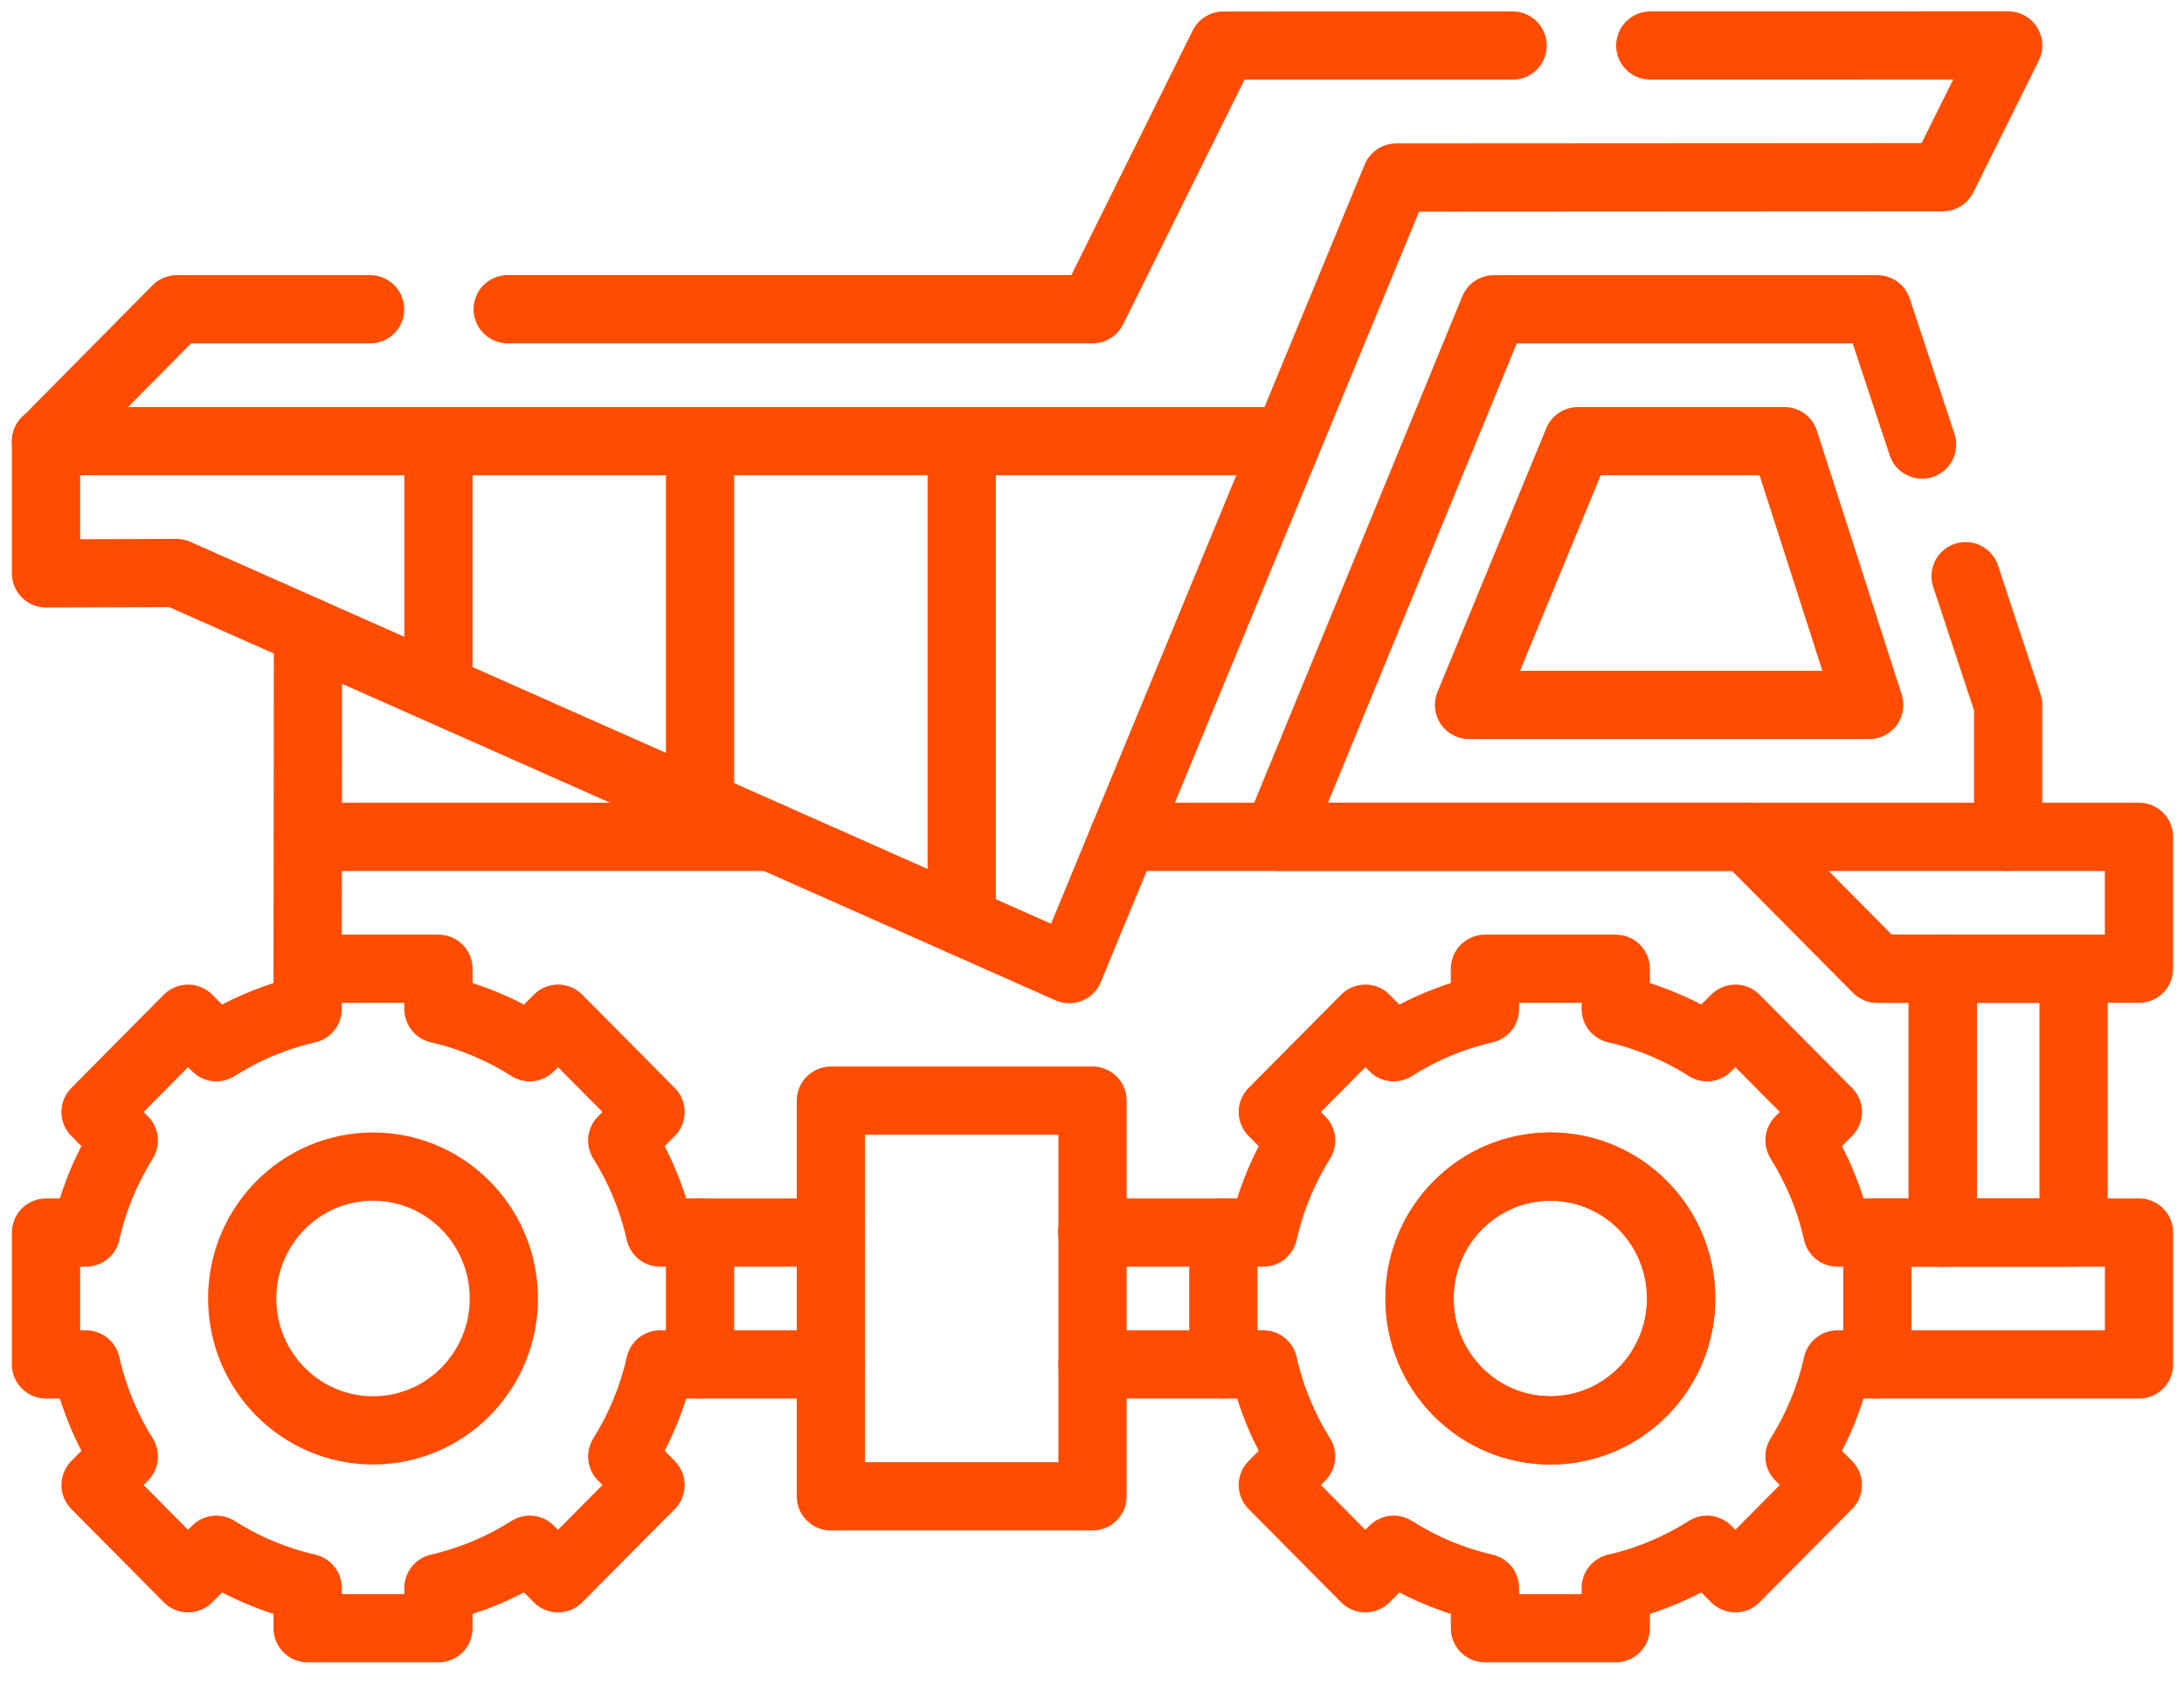 <?xml version="1.0" encoding="UTF-8"?>
<svg xmlns="http://www.w3.org/2000/svg" width="48" height="37" viewBox="0 0 48 37" fill="none">
  <path d="M47.011 27.096H41.261V29.995H47.011V27.096Z" stroke="#FF4C00" stroke-width="1.5" stroke-miterlimit="10" stroke-linecap="round" stroke-linejoin="round"></path>
  <path d="M6.769 13.88L6.761 21.297" stroke="#FF4C00" stroke-width="1.5" stroke-miterlimit="10" stroke-linecap="round" stroke-linejoin="round"></path>
  <path d="M18.261 29.995H15.385" stroke="#FF4C00" stroke-width="1.5" stroke-miterlimit="10" stroke-linecap="round" stroke-linejoin="round"></path>
  <path d="M26.885 29.995H24.011" stroke="#FF4C00" stroke-width="1.5" stroke-miterlimit="10" stroke-linecap="round" stroke-linejoin="round"></path>
  <path d="M24.699 18.397H28.067H38.385L41.26 21.296H42.697V27.096H41.26" stroke="#FF4C00" stroke-width="1.5" stroke-miterlimit="10" stroke-linecap="round" stroke-linejoin="round"></path>
  <path d="M36.27 1.001L44.136 1L42.697 3.896L30.686 3.903L23.499 21.305L3.878 12.597L1.011 12.605V9.705L3.885 6.799H8.134" stroke="#FF4C00" stroke-width="1.5" stroke-miterlimit="10" stroke-linecap="round" stroke-linejoin="round"></path>
  <path d="M11.158 6.798H24.011L26.885 1.003L33.244 1.002" stroke="#FF4C00" stroke-width="1.5" stroke-miterlimit="10" stroke-linecap="round" stroke-linejoin="round"></path>
  <path d="M43.2 12.667L44.136 15.498V18.397H47.01V21.296H41.26L38.385 18.397H28.067L32.832 6.799H41.26L42.243 9.773" stroke="#FF4C00" stroke-width="1.5" stroke-miterlimit="10" stroke-linecap="round" stroke-linejoin="round"></path>
  <path d="M24.011 24.196H18.261V32.895H24.011V24.196Z" stroke="#FF4C00" stroke-width="1.5" stroke-miterlimit="10" stroke-linecap="round" stroke-linejoin="round"></path>
  <path d="M15.386 29.995V27.096H14.507C14.343 26.367 14.058 25.685 13.675 25.072L14.297 24.445L12.264 22.395L11.642 23.022C11.034 22.636 10.358 22.349 9.636 22.183V21.297H6.761V22.183C6.039 22.349 5.362 22.636 4.754 23.022L4.132 22.395L2.1 24.445L2.721 25.072C2.338 25.685 2.054 26.367 1.89 27.096H1.011V29.995H1.89C2.054 30.724 2.338 31.405 2.721 32.019L2.1 32.646L4.132 34.696L4.754 34.069C5.362 34.455 6.039 34.742 6.761 34.908V35.794H9.636V34.908C10.358 34.742 11.034 34.455 11.642 34.069L12.264 34.696L14.297 32.646L13.675 32.019C14.058 31.405 14.343 30.724 14.507 29.995H15.386Z" stroke="#FF4C00" stroke-width="1.5" stroke-miterlimit="10" stroke-linecap="round" stroke-linejoin="round"></path>
  <path d="M8.198 31.445C9.786 31.445 11.073 30.147 11.073 28.546C11.073 26.944 9.786 25.646 8.198 25.646C6.61 25.646 5.323 26.944 5.323 28.546C5.323 30.147 6.61 31.445 8.198 31.445Z" stroke="#FF4C00" stroke-width="1.5" stroke-miterlimit="10" stroke-linecap="round" stroke-linejoin="round"></path>
  <path d="M34.073 31.445C35.661 31.445 36.948 30.147 36.948 28.546C36.948 26.944 35.661 25.646 34.073 25.646C32.485 25.646 31.198 26.944 31.198 28.546C31.198 30.147 32.485 31.445 34.073 31.445Z" stroke="#FF4C00" stroke-width="1.5" stroke-miterlimit="10" stroke-linecap="round" stroke-linejoin="round"></path>
  <path d="M34.073 31.445C35.661 31.445 36.948 30.147 36.948 28.546C36.948 26.944 35.661 25.646 34.073 25.646C32.485 25.646 31.198 26.944 31.198 28.546C31.198 30.147 32.485 31.445 34.073 31.445Z" stroke="#FF4C00" stroke-width="1.5" stroke-miterlimit="10" stroke-linecap="round" stroke-linejoin="round"></path>
  <path d="M41.261 29.995V27.096H40.382C40.218 26.367 39.933 25.685 39.55 25.072L40.172 24.445L38.139 22.395L37.517 23.022C36.909 22.636 36.233 22.349 35.511 22.183V21.297H32.636V22.183C31.914 22.349 31.237 22.636 30.629 23.022L30.007 22.395L27.974 24.445L28.596 25.072C28.213 25.685 27.929 26.367 27.765 27.096H26.886V29.995H27.765C27.929 30.724 28.213 31.405 28.596 32.019L27.974 32.646L30.007 34.696L30.629 34.069C31.237 34.455 31.914 34.742 32.636 34.908V35.794H35.511V34.908C36.233 34.742 36.909 34.455 37.517 34.069L38.139 34.696L40.172 32.646L39.55 32.019C39.933 31.405 40.218 30.724 40.382 29.995H41.261Z" stroke="#FF4C00" stroke-width="1.5" stroke-miterlimit="10" stroke-linecap="round" stroke-linejoin="round"></path>
  <path d="M32.286 15.497L34.678 9.698H39.218L41.081 15.497H32.286Z" stroke="#FF4C00" stroke-width="1.5" stroke-miterlimit="10" stroke-linecap="round" stroke-linejoin="round"></path>
  <path d="M38.385 18.397H44.135" stroke="#FF4C00" stroke-width="1.5" stroke-miterlimit="10" stroke-linecap="round" stroke-linejoin="round"></path>
  <path d="M1.011 9.698H28.256" stroke="#FF4C00" stroke-width="1.5" stroke-miterlimit="10" stroke-linecap="round" stroke-linejoin="round"></path>
  <path d="M9.636 14.988V9.721" stroke="#FF4C00" stroke-width="1.5" stroke-miterlimit="10" stroke-linecap="round" stroke-linejoin="round"></path>
  <path d="M15.386 17.704V9.721" stroke="#FF4C00" stroke-width="1.5" stroke-miterlimit="10" stroke-linecap="round" stroke-linejoin="round"></path>
  <path d="M21.136 20.256V9.721" stroke="#FF4C00" stroke-width="1.5" stroke-miterlimit="10" stroke-linecap="round" stroke-linejoin="round"></path>
  <path d="M6.77 18.397H16.948" stroke="#FF4C00" stroke-width="1.5" stroke-miterlimit="10" stroke-linecap="round" stroke-linejoin="round"></path>
  <path d="M45.573 21.297H42.698V27.096H45.573V21.297Z" stroke="#FF4C00" stroke-width="1.5" stroke-miterlimit="10" stroke-linecap="round" stroke-linejoin="round"></path>
  <path d="M15.386 27.096H18.261" stroke="#FF4C00" stroke-width="1.5" stroke-miterlimit="10" stroke-linecap="round" stroke-linejoin="round"></path>
  <path d="M24.007 27.096H26.885" stroke="#FF4C00" stroke-width="1.5" stroke-miterlimit="10" stroke-linecap="round" stroke-linejoin="round"></path>
</svg>
